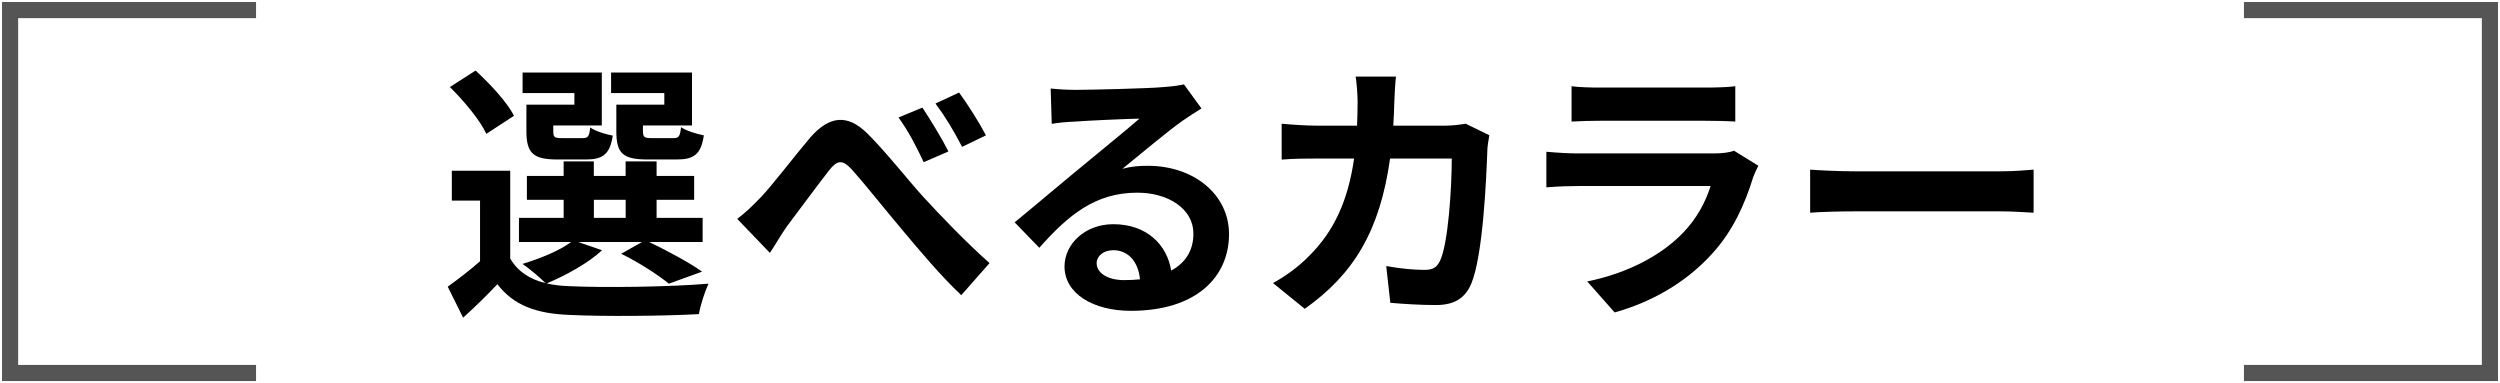 <?xml version="1.0" encoding="UTF-8"?>
<svg id="design" xmlns="http://www.w3.org/2000/svg" width="372" height="57" viewBox="0 0 372 57">
  <defs>
    <style>
      .cls-1 {
        fill: none;
        stroke: #555;
        stroke-miterlimit: 10;
        stroke-width: 2.4px;
      }
    </style>
  </defs>
  <g>
    <path d="M89.59,37.23c-2.04,1.92-5.47,3.79-8.24,4.94,1.02.24,2.12.37,3.35.41,5.02.25,15.02.12,20.73-.37-.53,1.1-1.22,3.22-1.43,4.53-5.18.29-14.2.37-19.3.12-4.9-.2-8.24-1.39-10.69-4.57-1.55,1.63-3.14,3.22-5.1,4.98l-2.29-4.61c1.47-1.06,3.26-2.41,4.81-3.79v-9.02h-4.2v-4.45h8.69v13.06c1.1,1.92,2.9,3.1,5.26,3.67-.82-.82-2.45-2.2-3.43-2.86,2.65-.82,5.51-1.96,7.22-3.26h-7.75v-3.59h6.65v-2.69h-5.47v-3.55h5.47v-2.16h4.49v2.16h4.73v-2.16h4.61v2.16h5.59v3.55h-5.59v2.69h6.85v3.59h-7.96c2.82,1.35,6.04,3.1,7.88,4.41l-4.94,1.79c-1.55-1.26-4.41-3.14-7.1-4.45l3.1-1.75h-9.51l3.55,1.22ZM72.37,19.93c-.9-2-3.35-4.94-5.43-6.98l3.83-2.45c2.12,1.96,4.69,4.69,5.71,6.73l-4.12,2.69ZM85.47,13.85h-7.71v-3.06h11.79v7.88h-7.22v.86c0,.86.16,1.02,1.22,1.02h3.14c.82,0,.98-.24,1.14-1.59.69.53,2.24,1.02,3.35,1.22-.41,2.78-1.51,3.55-3.96,3.55h-4.28c-3.59,0-4.61-.94-4.61-4.2v-3.96h7.14v-1.71ZM88.37,32.42h4.73v-2.69h-4.73v2.69ZM98.85,13.85h-7.92v-3.06h12.04v7.88h-7.3v.82c0,.9.2,1.06,1.22,1.06h3.31c.82,0,.98-.24,1.14-1.63.73.53,2.33,1.02,3.39,1.22-.41,2.82-1.47,3.59-4.04,3.59h-4.37c-3.67,0-4.61-.94-4.61-4.2v-3.96h7.14v-1.71Z"/>
    <path d="M113.13,29.44c1.84-1.92,4.98-6.08,7.47-9.02,2.82-3.18,5.47-3.47,8.41-.61,2.73,2.69,6,6.86,8.36,9.47,2.61,2.82,6.04,6.45,9.87,9.87l-4.2,4.77c-2.94-2.73-6.28-6.73-8.85-9.79-2.49-2.94-5.51-6.77-7.43-8.9-1.43-1.55-2.2-1.39-3.39.12-1.59,2.04-4.53,6-6.24,8.28-.94,1.31-1.84,2.94-2.57,4l-4.86-5.06c1.22-.94,2.2-1.84,3.43-3.14ZM141.12,22.54l-3.67,1.59c-1.22-2.57-2.24-4.53-3.75-6.65l3.55-1.47c1.14,1.71,2.94,4.65,3.88,6.53ZM146.71,20.14l-3.55,1.71c-1.35-2.57-2.45-4.41-3.96-6.45l3.51-1.63c1.22,1.63,3.06,4.57,4,6.37Z"/>
    <path d="M178.77,16.14c-.98.61-1.92,1.22-2.82,1.84-2.16,1.51-6.41,5.1-8.94,7.14,1.35-.37,2.49-.45,3.79-.45,6.85,0,12.08,4.28,12.08,10.16,0,6.37-4.86,11.42-14.61,11.42-5.63,0-9.87-2.57-9.87-6.61,0-3.26,2.98-6.28,7.26-6.28,4.98,0,8,3.06,8.61,6.9,2.2-1.18,3.31-3.06,3.31-5.51,0-3.63-3.67-6.08-8.36-6.08-6.2,0-10.24,3.3-14.57,8.2l-3.67-3.79c2.86-2.33,7.71-6.45,10.12-8.41,2.24-1.88,6.45-5.26,8.45-7.02-2.08.04-7.63.29-9.75.45-1.1.04-2.37.16-3.3.33l-.16-5.26c1.14.12,2.53.2,3.67.2,2.12,0,10.77-.2,13.06-.41,1.67-.12,2.61-.29,3.1-.41l2.61,3.59ZM169.63,41.56c-.25-2.61-1.75-4.33-3.96-4.33-1.51,0-2.49.9-2.49,1.92,0,1.51,1.71,2.53,4.08,2.53.86,0,1.63-.04,2.37-.12Z"/>
    <path d="M221.61,20.14c-.12.69-.29,1.71-.29,2.16-.16,4.41-.65,15.79-2.41,19.95-.9,2.08-2.45,3.14-5.26,3.14-2.33,0-4.77-.16-6.77-.33l-.61-5.47c2,.37,4.12.57,5.71.57,1.31,0,1.88-.45,2.33-1.43,1.18-2.57,1.71-10.73,1.71-15.14h-9.18c-1.51,10.77-5.39,17.18-12.69,22.36l-4.73-3.83c1.71-.94,3.71-2.33,5.34-4,3.79-3.75,5.83-8.32,6.73-14.53h-5.39c-1.39,0-3.63,0-5.39.16v-5.34c1.71.16,3.84.29,5.39.29h5.83c.04-1.14.08-2.33.08-3.55,0-.9-.12-2.77-.29-3.75h6c-.12.94-.2,2.65-.24,3.63-.04,1.26-.08,2.49-.16,3.67h7.67c1.02,0,2.08-.12,3.1-.29l3.51,1.71Z"/>
    <path d="M261.64,24.67c-.29.53-.61,1.27-.77,1.71-1.22,3.96-2.98,7.92-6.04,11.3-4.12,4.57-9.34,7.34-14.57,8.81l-4.08-4.61c6.16-1.26,11.06-3.96,14.16-7.14,2.2-2.24,3.47-4.77,4.2-7.06h-19.71c-.98,0-3.02.04-4.73.2v-5.3c1.71.16,3.47.25,4.73.25h20.2c1.31,0,2.41-.16,2.98-.41l3.63,2.24ZM233.85,12.83c1.14.16,2.86.2,4.24.2h15.71c1.27,0,3.26-.04,4.41-.2v5.26c-1.1-.08-3.02-.12-4.49-.12h-15.63c-1.31,0-3.06.04-4.24.12v-5.26Z"/>
    <path d="M269.35,25.24c1.47.12,4.45.25,6.57.25h21.91c1.88,0,3.71-.16,4.77-.25v6.41c-.98-.04-3.06-.2-4.77-.2h-21.91c-2.33,0-5.06.08-6.57.2v-6.41Z"/>
  </g>
  <g>
    <polyline class="cls-1" points="38.1 1.5 1.5 1.5 1.5 55.5 38.1 55.5"/>
    <polyline class="cls-1" points="333.9 1.5 370.5 1.5 370.5 55.5 333.9 55.5"/>
  </g>
</svg>
